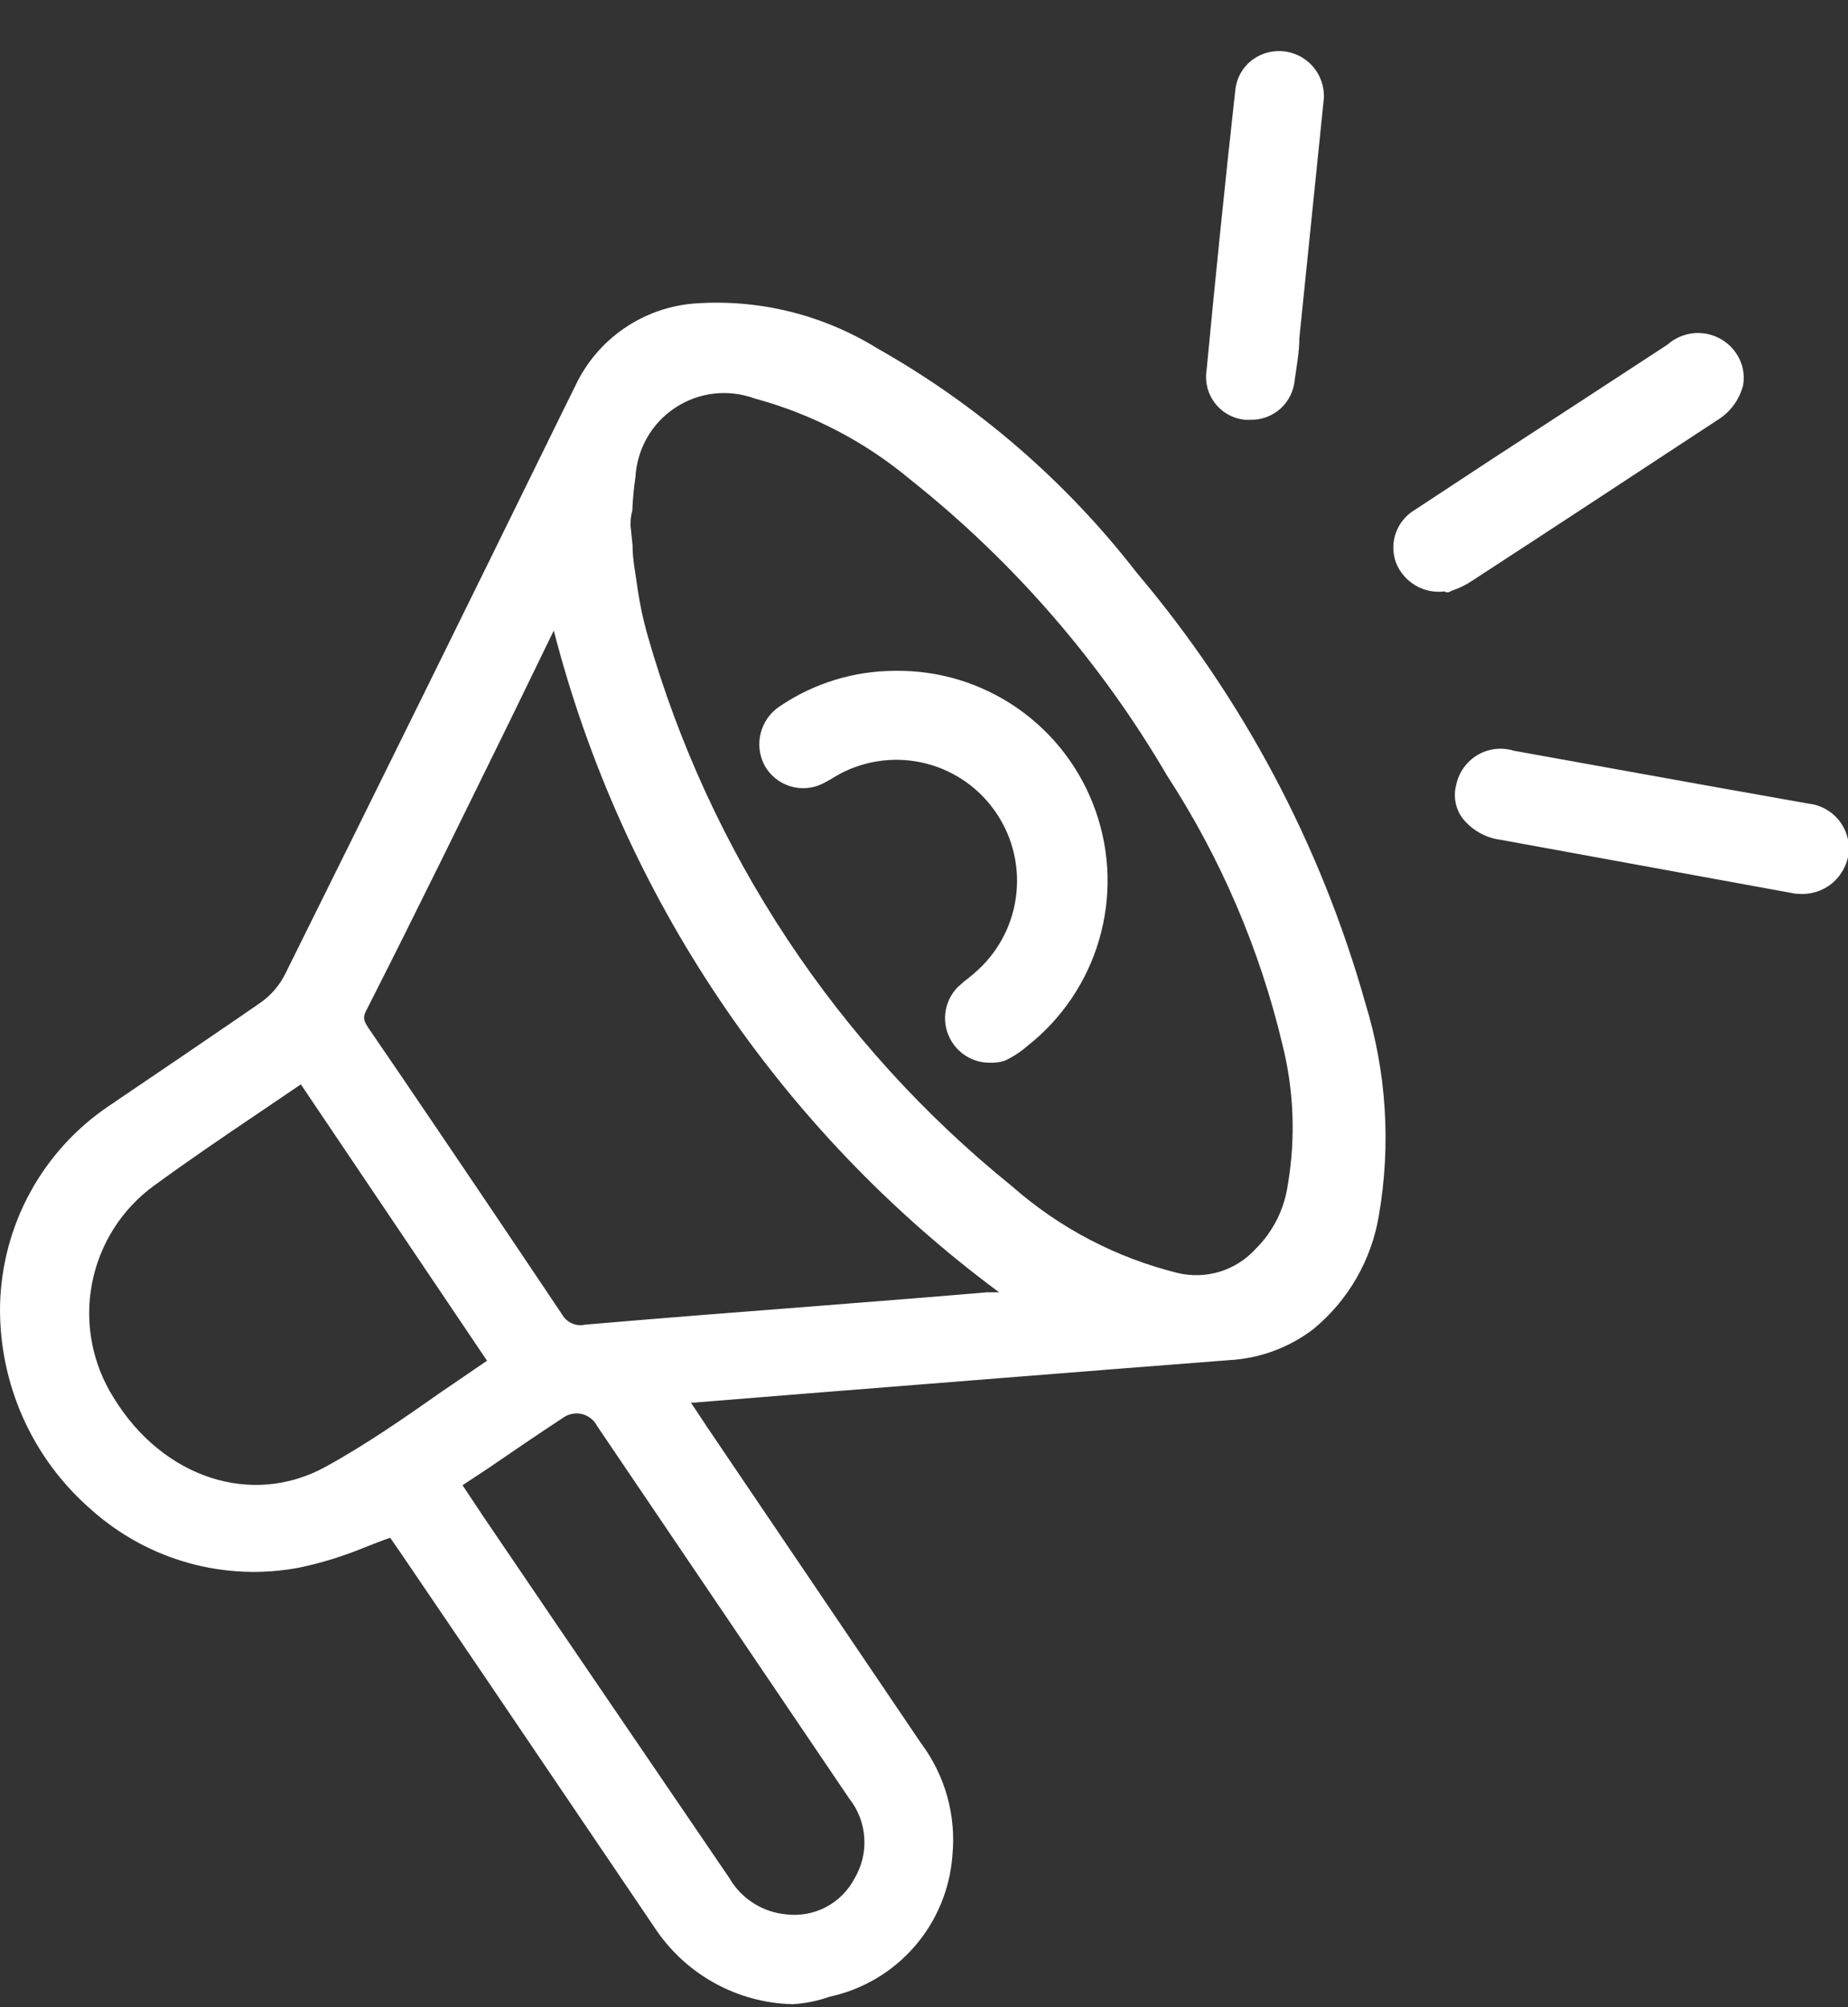 <svg width="35" height="38" viewBox="0 0 35 38" fill="none" xmlns="http://www.w3.org/2000/svg">
<rect x="0" y="0" width="35" height="38" fill="#333333" stroke="none"/>
<g clip-path="url(#clip0_915_156)">
<path d="M12.835 26.51C12.993 26.756 13.124 26.953 13.261 27.15C14.611 29.144 15.96 31.137 17.31 33.131C17.738 33.718 17.932 34.443 17.856 35.165C17.813 35.775 17.573 36.355 17.172 36.816C16.771 37.278 16.232 37.597 15.635 37.724C15.039 37.853 14.418 37.796 13.855 37.562C13.292 37.327 12.815 36.926 12.486 36.412C10.876 34.05 9.271 31.672 7.667 29.304L7.415 28.949C6.836 29.191 6.24 29.39 5.631 29.544C2.274 30.146 0.004 27.199 0.113 24.733C0.127 24.004 0.318 23.289 0.669 22.65C1.02 22.011 1.52 21.467 2.127 21.064C3.077 20.397 4.054 19.768 5.003 19.101C5.214 18.951 5.387 18.755 5.511 18.527C7.33 14.824 9.149 11.118 10.968 7.411C11.166 6.99 11.473 6.629 11.857 6.367C12.241 6.104 12.688 5.949 13.152 5.919C14.332 5.841 15.508 6.135 16.513 6.761C18.394 7.83 20.043 9.263 21.365 10.976C23.359 13.337 24.825 16.098 25.666 19.074C26.059 20.352 26.147 21.704 25.922 23.022C25.787 23.834 25.362 24.57 24.727 25.094C24.288 25.428 23.756 25.619 23.204 25.641C19.826 25.898 16.453 26.187 13.075 26.444C12.994 26.463 12.914 26.485 12.835 26.51ZM11.814 9.954C11.858 10.38 11.896 10.785 11.956 11.184C11.999 11.481 12.061 11.775 12.142 12.064C13.313 16.202 15.736 19.874 19.078 22.573C19.997 23.364 21.089 23.926 22.266 24.213C22.557 24.285 22.863 24.278 23.15 24.192C23.438 24.107 23.698 23.946 23.903 23.727C24.25 23.374 24.477 22.92 24.553 22.431C24.705 21.522 24.668 20.591 24.443 19.697C24.013 17.875 23.275 16.141 22.26 14.569C20.985 12.4 19.32 10.486 17.349 8.926C16.47 8.198 15.447 7.667 14.347 7.367C14.082 7.272 13.799 7.239 13.52 7.272C13.241 7.305 12.973 7.403 12.738 7.558C12.503 7.713 12.308 7.921 12.168 8.165C12.027 8.409 11.945 8.683 11.929 8.964C11.847 9.336 11.842 9.648 11.814 9.954ZM19.324 24.547C14.934 21.425 11.814 16.823 10.537 11.583C10.537 11.616 10.483 11.654 10.461 11.693C9.255 14.158 8.054 16.613 6.837 19.079C6.798 19.159 6.785 19.249 6.799 19.336C6.814 19.423 6.856 19.504 6.919 19.566C8.136 21.359 9.358 23.153 10.565 24.952C10.62 25.044 10.701 25.119 10.798 25.166C10.895 25.212 11.004 25.229 11.11 25.214L17.479 24.706L19.324 24.547ZM9.429 25.794L5.729 20.326C4.741 21.004 3.77 21.638 2.831 22.316C2.191 22.785 1.752 23.481 1.605 24.262C1.458 25.043 1.614 25.851 2.04 26.521C3 28.085 4.741 28.708 6.231 27.871C7.334 27.275 8.354 26.51 9.429 25.794ZM8.573 28.079L9.015 28.752C10.572 31.041 12.124 33.332 13.67 35.625C13.795 35.838 13.969 36.018 14.178 36.149C14.387 36.281 14.625 36.359 14.871 36.379C15.153 36.409 15.438 36.354 15.689 36.221C15.94 36.087 16.145 35.881 16.279 35.63C16.427 35.377 16.496 35.086 16.477 34.793C16.457 34.501 16.35 34.221 16.17 33.99L11.394 26.92C11.359 26.847 11.309 26.783 11.246 26.732C11.184 26.681 11.111 26.645 11.033 26.625C10.954 26.606 10.873 26.604 10.794 26.62C10.715 26.636 10.64 26.669 10.575 26.718C9.91 27.155 9.255 27.614 8.573 28.079Z" fill="white"/>
<path d="M15.015 37.943C14.493 37.931 13.982 37.793 13.526 37.539C13.07 37.286 12.682 36.926 12.395 36.489L9.088 31.606L7.576 29.381L7.39 29.113C7.227 29.168 7.068 29.233 6.91 29.294C6.511 29.458 6.099 29.587 5.677 29.676C4.979 29.81 4.261 29.781 3.576 29.591C2.892 29.401 2.26 29.056 1.731 28.583C1.177 28.104 0.735 27.509 0.436 26.84C0.138 26.171 -0.011 25.444 0.001 24.712C0.018 23.962 0.214 23.227 0.574 22.569C0.934 21.912 1.447 21.351 2.069 20.933L3.488 19.971C3.974 19.637 4.465 19.309 4.951 18.97C5.146 18.829 5.304 18.641 5.409 18.424C7.163 14.892 8.906 11.359 10.638 7.827L10.894 7.308C11.101 6.867 11.421 6.49 11.823 6.215C12.224 5.94 12.691 5.778 13.175 5.744C14.384 5.661 15.588 5.959 16.619 6.597C18.522 7.672 20.192 9.116 21.531 10.845C23.54 13.219 25.015 15.998 25.859 18.992C26.259 20.291 26.347 21.666 26.116 23.006C25.977 23.85 25.537 24.616 24.877 25.16C24.415 25.514 23.858 25.719 23.278 25.75C20.576 25.958 17.875 26.177 15.173 26.39L13.148 26.554H13.083L13.115 26.598L13.394 27.019L14.36 28.446L17.443 33.001C17.9 33.61 18.112 34.369 18.038 35.127C17.991 35.765 17.739 36.37 17.32 36.852C16.901 37.334 16.337 37.667 15.713 37.801C15.488 37.881 15.253 37.928 15.015 37.943ZM7.494 28.785L7.609 28.954L7.8 29.228L9.311 31.453C10.403 33.083 11.507 34.71 12.624 36.336C12.938 36.826 13.393 37.208 13.93 37.433C14.466 37.657 15.057 37.714 15.626 37.593C16.193 37.465 16.704 37.159 17.084 36.719C17.465 36.279 17.696 35.73 17.744 35.149C17.81 34.457 17.615 33.764 17.198 33.208C16.168 31.692 15.14 30.174 14.114 28.654L13.148 27.227L12.87 26.806L12.608 26.412L12.935 26.352L13.104 26.325L15.129 26.166C17.829 25.947 20.531 25.732 23.234 25.521C23.762 25.491 24.268 25.3 24.686 24.974C25.295 24.472 25.701 23.764 25.826 22.984C26.054 21.686 25.968 20.353 25.575 19.096C24.742 16.138 23.283 13.395 21.297 11.053C19.986 9.354 18.352 7.932 16.488 6.87C15.508 6.263 14.364 5.974 13.214 6.045C12.773 6.074 12.349 6.221 11.985 6.47C11.62 6.719 11.328 7.061 11.14 7.461L10.889 7.98C9.15 11.512 7.407 15.045 5.66 18.577C5.532 18.826 5.345 19.04 5.114 19.2C4.629 19.539 4.143 19.873 3.652 20.201C3.161 20.529 2.708 20.84 2.238 21.163C1.651 21.557 1.167 22.086 0.827 22.706C0.487 23.327 0.301 24.02 0.284 24.728C0.273 25.42 0.414 26.106 0.697 26.737C0.98 27.368 1.398 27.929 1.922 28.38C2.423 28.824 3.019 29.147 3.665 29.323C4.31 29.499 4.987 29.525 5.644 29.397C6.047 29.309 6.442 29.185 6.823 29.026L7.407 28.807L7.494 28.785ZM14.998 36.522H14.862C14.595 36.501 14.338 36.416 14.111 36.274C13.884 36.132 13.694 35.938 13.557 35.707L10.283 30.901L8.886 28.834L8.586 28.386L8.362 28.047L9.06 27.571C9.546 27.238 10.005 26.921 10.485 26.609C10.566 26.555 10.656 26.518 10.752 26.501C10.847 26.484 10.945 26.487 11.039 26.51C11.134 26.532 11.222 26.574 11.3 26.633C11.377 26.691 11.441 26.765 11.489 26.849L16.265 33.903C16.462 34.156 16.578 34.464 16.598 34.785C16.617 35.106 16.539 35.426 16.374 35.702C16.242 35.952 16.044 36.162 15.802 36.306C15.559 36.451 15.281 36.526 14.998 36.522ZM8.76 28.118L8.837 28.233L9.131 28.676L10.534 30.742L13.809 35.548C13.921 35.744 14.079 35.909 14.269 36.03C14.459 36.151 14.676 36.224 14.9 36.243C15.157 36.273 15.417 36.224 15.646 36.103C15.875 35.982 16.062 35.794 16.183 35.565C16.322 35.332 16.387 35.063 16.369 34.792C16.352 34.522 16.253 34.263 16.084 34.05L11.309 26.997C11.281 26.942 11.241 26.893 11.193 26.855C11.145 26.816 11.089 26.788 11.029 26.772C10.969 26.757 10.907 26.754 10.846 26.765C10.785 26.775 10.727 26.798 10.676 26.833C10.201 27.145 9.743 27.456 9.257 27.79L8.76 28.118ZM4.847 28.386C4.248 28.367 3.664 28.193 3.152 27.882C2.639 27.571 2.215 27.132 1.922 26.609C1.486 25.909 1.329 25.07 1.482 24.259C1.636 23.448 2.089 22.726 2.751 22.235C3.401 21.764 4.05 21.327 4.738 20.862L5.655 20.239L5.769 20.162L9.623 25.843L9.508 25.92L8.526 26.592C7.805 27.084 7.068 27.593 6.299 28.02C5.854 28.263 5.354 28.389 4.847 28.386ZM5.698 20.529L4.891 21.076C4.203 21.54 3.559 21.978 2.915 22.448C2.302 22.895 1.882 23.56 1.741 24.307C1.6 25.053 1.749 25.826 2.156 26.467C3.09 27.987 4.776 28.534 6.168 27.768C6.926 27.352 7.658 26.844 8.351 26.357L9.224 25.761L5.698 20.529ZM11.031 25.357C10.913 25.361 10.797 25.333 10.695 25.275C10.593 25.217 10.509 25.132 10.452 25.029C9.437 23.516 8.415 22.003 7.385 20.491L6.806 19.643C6.729 19.561 6.68 19.457 6.664 19.345C6.649 19.234 6.668 19.12 6.719 19.02C7.625 17.188 8.52 15.351 9.421 13.519L10.343 11.633C10.361 11.599 10.381 11.566 10.403 11.534L10.594 11.25L10.67 11.551C11.95 16.754 15.048 21.326 19.403 24.438L19.697 24.657L18.753 24.733L17.503 24.843L15.56 24.996C14.081 25.111 12.608 25.226 11.134 25.351L11.031 25.357ZM10.485 11.944L9.661 13.639C8.76 15.471 7.865 17.308 6.932 19.14C6.861 19.277 6.899 19.342 6.997 19.49L7.576 20.337C8.602 21.846 9.624 23.361 10.643 24.881C10.685 24.957 10.75 25.017 10.829 25.052C10.907 25.088 10.995 25.097 11.08 25.078C12.553 24.952 14.027 24.837 15.506 24.723L17.449 24.569L18.699 24.465H18.922C14.762 21.384 11.785 16.963 10.49 11.944H10.485ZM22.661 24.411C22.518 24.41 22.375 24.394 22.235 24.362C21.024 24.072 19.901 23.494 18.961 22.677C15.602 19.957 13.164 16.264 11.98 12.103C11.897 11.809 11.833 11.509 11.789 11.206C11.746 10.922 11.718 10.659 11.685 10.348L11.647 9.954C11.647 9.861 11.647 9.763 11.647 9.664C11.656 9.439 11.678 9.215 11.713 8.992C11.733 8.692 11.822 8.401 11.973 8.141C12.124 7.881 12.333 7.66 12.583 7.495C12.834 7.33 13.119 7.225 13.417 7.189C13.715 7.152 14.017 7.186 14.3 7.286C15.418 7.591 16.46 8.129 17.356 8.866C19.331 10.438 20.996 12.365 22.268 14.547C23.3 16.128 24.052 17.876 24.489 19.714C24.713 20.619 24.748 21.561 24.593 22.481C24.518 23 24.276 23.482 23.905 23.853C23.577 24.189 23.135 24.388 22.666 24.411H22.661ZM11.942 9.954L11.98 10.32C11.98 10.61 12.04 10.867 12.079 11.168C12.122 11.458 12.184 11.745 12.264 12.026C13.435 16.134 15.847 19.779 19.168 22.459C20.066 23.249 21.14 23.811 22.301 24.099C22.565 24.163 22.842 24.155 23.102 24.075C23.363 23.995 23.596 23.847 23.78 23.645C24.112 23.317 24.326 22.889 24.391 22.426C24.541 21.543 24.506 20.638 24.287 19.769C23.856 17.961 23.117 16.241 22.104 14.684C20.843 12.53 19.194 10.63 17.241 9.079C16.38 8.359 15.372 7.835 14.289 7.543C14.042 7.453 13.778 7.422 13.518 7.452C13.257 7.483 13.008 7.574 12.789 7.719C12.569 7.863 12.387 8.057 12.256 8.285C12.126 8.513 12.05 8.768 12.035 9.03C12.004 9.244 11.984 9.459 11.975 9.675C11.942 9.768 11.942 9.883 11.942 9.954Z" fill="white"/>
<path d="M27.37 11.059C27.202 11.084 27.031 11.051 26.884 10.964C26.738 10.877 26.626 10.743 26.568 10.583C26.511 10.429 26.511 10.26 26.568 10.107C26.625 9.953 26.736 9.825 26.879 9.746L28.975 8.369L31.644 6.603C31.72 6.533 31.811 6.481 31.909 6.449C32.007 6.417 32.111 6.406 32.213 6.416C32.316 6.426 32.416 6.458 32.505 6.509C32.595 6.56 32.673 6.629 32.735 6.712C32.992 7.084 32.871 7.505 32.419 7.805L27.769 10.867C27.641 10.942 27.508 11.006 27.37 11.059Z" fill="white"/>
<path d="M27.365 11.196C27.172 11.222 26.976 11.182 26.807 11.083C26.639 10.983 26.509 10.831 26.438 10.649C26.372 10.466 26.372 10.265 26.439 10.082C26.506 9.899 26.635 9.746 26.803 9.648L28.266 8.686L29.903 7.62L31.579 6.526C31.67 6.444 31.778 6.383 31.895 6.346C32.013 6.308 32.136 6.296 32.258 6.31C32.38 6.324 32.498 6.364 32.604 6.426C32.71 6.489 32.801 6.573 32.872 6.674C32.935 6.762 32.981 6.862 33.005 6.969C33.029 7.075 33.032 7.184 33.014 7.292C32.943 7.571 32.764 7.811 32.517 7.959C30.967 8.976 29.423 9.993 27.867 11.004C27.756 11.078 27.634 11.137 27.507 11.179L27.436 11.212H27.382L27.365 11.196ZM32.195 6.559C32.022 6.568 31.856 6.627 31.715 6.729L30.04 7.822L28.402 8.916L26.956 9.883C26.837 9.945 26.744 10.047 26.696 10.172C26.648 10.297 26.647 10.436 26.694 10.562C26.798 10.829 26.983 10.939 27.338 10.944H27.398C27.506 10.905 27.611 10.856 27.709 10.797L32.354 7.696C32.447 7.644 32.529 7.573 32.594 7.489C32.66 7.404 32.708 7.308 32.736 7.204C32.751 7.124 32.749 7.042 32.728 6.963C32.708 6.884 32.67 6.811 32.618 6.749C32.565 6.686 32.5 6.636 32.426 6.603C32.352 6.569 32.271 6.552 32.19 6.554L32.195 6.559Z" fill="white"/>
<path d="M34.038 16.784L31.648 16.357L28.433 15.777C27.887 15.684 27.609 15.324 27.713 14.897C27.733 14.799 27.774 14.706 27.833 14.624C27.891 14.543 27.966 14.474 28.052 14.423C28.138 14.371 28.234 14.338 28.333 14.326C28.433 14.313 28.534 14.322 28.63 14.35C29.852 14.564 31.075 14.788 32.303 15.012L34.207 15.351C34.394 15.369 34.566 15.459 34.687 15.602C34.808 15.745 34.869 15.929 34.857 16.116C34.835 16.313 34.737 16.493 34.584 16.618C34.431 16.742 34.235 16.802 34.038 16.784Z" fill="white"/>
<path d="M34.049 16.92H34.01L28.411 15.897C28.266 15.878 28.127 15.83 28.002 15.755C27.876 15.681 27.766 15.583 27.68 15.465C27.62 15.376 27.581 15.275 27.564 15.17C27.547 15.064 27.553 14.956 27.581 14.853C27.606 14.736 27.655 14.627 27.725 14.53C27.795 14.433 27.884 14.352 27.986 14.292C28.089 14.232 28.203 14.194 28.321 14.18C28.439 14.167 28.559 14.178 28.673 14.213L31.069 14.645L32.346 14.875L34.251 15.214C34.472 15.237 34.676 15.347 34.819 15.518C34.961 15.69 35.032 15.91 35.015 16.133C34.99 16.365 34.874 16.578 34.694 16.726C34.513 16.873 34.281 16.943 34.049 16.92ZM34.049 16.646C34.209 16.66 34.369 16.611 34.495 16.509C34.62 16.407 34.701 16.26 34.72 16.1C34.727 15.945 34.675 15.794 34.573 15.677C34.471 15.561 34.328 15.489 34.174 15.476L32.264 15.137L30.987 14.908L28.596 14.476C28.518 14.45 28.435 14.441 28.353 14.449C28.271 14.457 28.191 14.483 28.119 14.523C28.048 14.564 27.985 14.619 27.936 14.685C27.886 14.751 27.851 14.827 27.832 14.908C27.815 14.975 27.812 15.046 27.823 15.114C27.834 15.183 27.86 15.248 27.898 15.307C27.962 15.394 28.044 15.467 28.138 15.522C28.232 15.576 28.336 15.611 28.444 15.624L34.049 16.646Z" fill="white"/>
<path d="M24.929 1.835L24.487 6.121C24.454 6.466 24.421 6.81 24.378 7.155C24.372 7.251 24.347 7.345 24.304 7.431C24.261 7.516 24.201 7.593 24.127 7.654C24.053 7.716 23.968 7.761 23.876 7.788C23.784 7.815 23.687 7.823 23.592 7.811C23.499 7.802 23.409 7.775 23.327 7.73C23.246 7.685 23.174 7.623 23.117 7.549C23.061 7.476 23.019 7.391 22.997 7.3C22.974 7.21 22.971 7.115 22.986 7.023C23.157 5.248 23.339 3.475 23.532 1.703C23.539 1.61 23.565 1.519 23.609 1.436C23.653 1.354 23.713 1.281 23.787 1.223C23.86 1.165 23.945 1.123 24.035 1.099C24.125 1.076 24.22 1.071 24.312 1.085C24.492 1.106 24.656 1.196 24.771 1.335C24.886 1.475 24.943 1.654 24.929 1.835Z" fill="white"/>
<path d="M23.682 7.947H23.583C23.472 7.937 23.364 7.905 23.266 7.851C23.168 7.798 23.082 7.724 23.014 7.636C22.945 7.548 22.895 7.447 22.867 7.338C22.84 7.23 22.834 7.117 22.852 7.007C23.021 5.235 23.201 3.458 23.398 1.687C23.411 1.579 23.445 1.476 23.499 1.382C23.552 1.288 23.624 1.206 23.709 1.14C23.838 1.042 23.992 0.983 24.154 0.97C24.315 0.956 24.477 0.99 24.62 1.065C24.764 1.141 24.882 1.256 24.963 1.397C25.043 1.538 25.081 1.699 25.073 1.862L24.609 6.4C24.609 6.662 24.555 6.947 24.522 7.187C24.505 7.397 24.409 7.593 24.253 7.735C24.096 7.876 23.892 7.952 23.682 7.947ZM24.227 1.216C24.1 1.214 23.975 1.254 23.873 1.331C23.815 1.378 23.767 1.436 23.732 1.502C23.698 1.567 23.677 1.64 23.671 1.714C23.48 3.485 23.3 5.262 23.125 7.034C23.112 7.109 23.114 7.185 23.132 7.259C23.15 7.333 23.184 7.402 23.23 7.462C23.276 7.522 23.334 7.572 23.401 7.609C23.467 7.645 23.541 7.667 23.616 7.674C23.695 7.686 23.775 7.682 23.852 7.66C23.928 7.638 24 7.6 24.06 7.548C24.12 7.496 24.168 7.431 24.201 7.359C24.234 7.286 24.25 7.207 24.249 7.127C24.282 6.865 24.309 6.58 24.337 6.345L24.8 1.812C24.808 1.74 24.801 1.666 24.779 1.596C24.758 1.526 24.723 1.461 24.676 1.405C24.629 1.349 24.572 1.303 24.507 1.27C24.442 1.236 24.371 1.216 24.298 1.211L24.227 1.216Z" fill="white"/>
<path d="M16.962 12.836C17.765 12.82 18.553 13.057 19.213 13.515C19.873 13.973 20.373 14.628 20.641 15.387C20.908 16.145 20.931 16.969 20.704 17.741C20.478 18.513 20.015 19.194 19.38 19.687C19.259 19.786 19.128 19.87 18.987 19.938C18.837 19.996 18.672 20 18.519 19.951C18.366 19.901 18.234 19.8 18.146 19.666C18.058 19.531 18.019 19.37 18.035 19.21C18.051 19.049 18.121 18.899 18.234 18.785C18.327 18.692 18.436 18.621 18.534 18.533C18.987 18.148 19.282 17.61 19.365 17.02C19.447 16.431 19.311 15.832 18.982 15.337C18.653 14.842 18.153 14.485 17.579 14.334C17.004 14.184 16.395 14.25 15.865 14.52C15.745 14.58 15.636 14.656 15.521 14.711C15.36 14.795 15.171 14.812 14.997 14.759C14.823 14.706 14.676 14.587 14.588 14.427C14.502 14.267 14.479 14.081 14.525 13.905C14.571 13.73 14.681 13.578 14.834 13.481C15.465 13.061 16.205 12.836 16.962 12.836Z" fill="white"/>
<path d="M18.741 20.119C18.598 20.119 18.457 20.083 18.332 20.013C18.207 19.943 18.101 19.842 18.026 19.72C17.927 19.561 17.883 19.374 17.903 19.187C17.923 19.001 18.005 18.827 18.135 18.692C18.201 18.63 18.27 18.571 18.343 18.517L18.446 18.43C18.877 18.067 19.16 17.558 19.239 17C19.319 16.442 19.191 15.874 18.878 15.405C18.566 14.935 18.092 14.598 17.547 14.457C17.002 14.316 16.425 14.382 15.925 14.641L15.783 14.723C15.716 14.765 15.647 14.803 15.576 14.838C15.385 14.931 15.166 14.947 14.963 14.884C14.76 14.821 14.589 14.683 14.484 14.498C14.382 14.309 14.354 14.088 14.407 13.88C14.46 13.671 14.588 13.49 14.768 13.372C15.412 12.935 16.173 12.701 16.951 12.7C17.782 12.687 18.596 12.937 19.278 13.413C19.96 13.889 20.475 14.568 20.751 15.353C21.028 16.139 21.051 16.991 20.817 17.791C20.584 18.59 20.106 19.295 19.451 19.808C19.324 19.918 19.183 20.01 19.03 20.081C18.937 20.111 18.839 20.124 18.741 20.119ZM16.967 14.105C17.49 14.108 18 14.272 18.427 14.574C18.854 14.876 19.179 15.302 19.357 15.795C19.536 16.287 19.559 16.823 19.425 17.329C19.29 17.835 19.004 18.288 18.605 18.627L18.49 18.72C18.426 18.766 18.366 18.817 18.31 18.873C18.188 18.953 18.102 19.078 18.072 19.221C18.041 19.364 18.069 19.513 18.149 19.635C18.229 19.758 18.353 19.844 18.496 19.874C18.639 19.904 18.788 19.877 18.91 19.797C19.041 19.739 19.163 19.661 19.27 19.567C19.995 18.963 20.462 18.105 20.577 17.168C20.692 16.231 20.446 15.285 19.89 14.523C19.334 13.761 18.509 13.24 17.582 13.066C16.656 12.891 15.699 13.077 14.904 13.585C14.779 13.663 14.688 13.785 14.651 13.928C14.613 14.07 14.632 14.222 14.702 14.351C14.736 14.417 14.782 14.475 14.838 14.522C14.895 14.57 14.96 14.605 15.03 14.627C15.101 14.648 15.174 14.655 15.248 14.647C15.321 14.639 15.391 14.617 15.456 14.581L15.636 14.482L15.794 14.389C16.158 14.206 16.56 14.112 16.967 14.116V14.105Z" fill="white"/>
</g>
<defs>
<clipPath id="clip0_915_156">
<rect width="35" height="37" fill="white" transform="translate(0 0.943)"/>
</clipPath>
</defs>
</svg>
